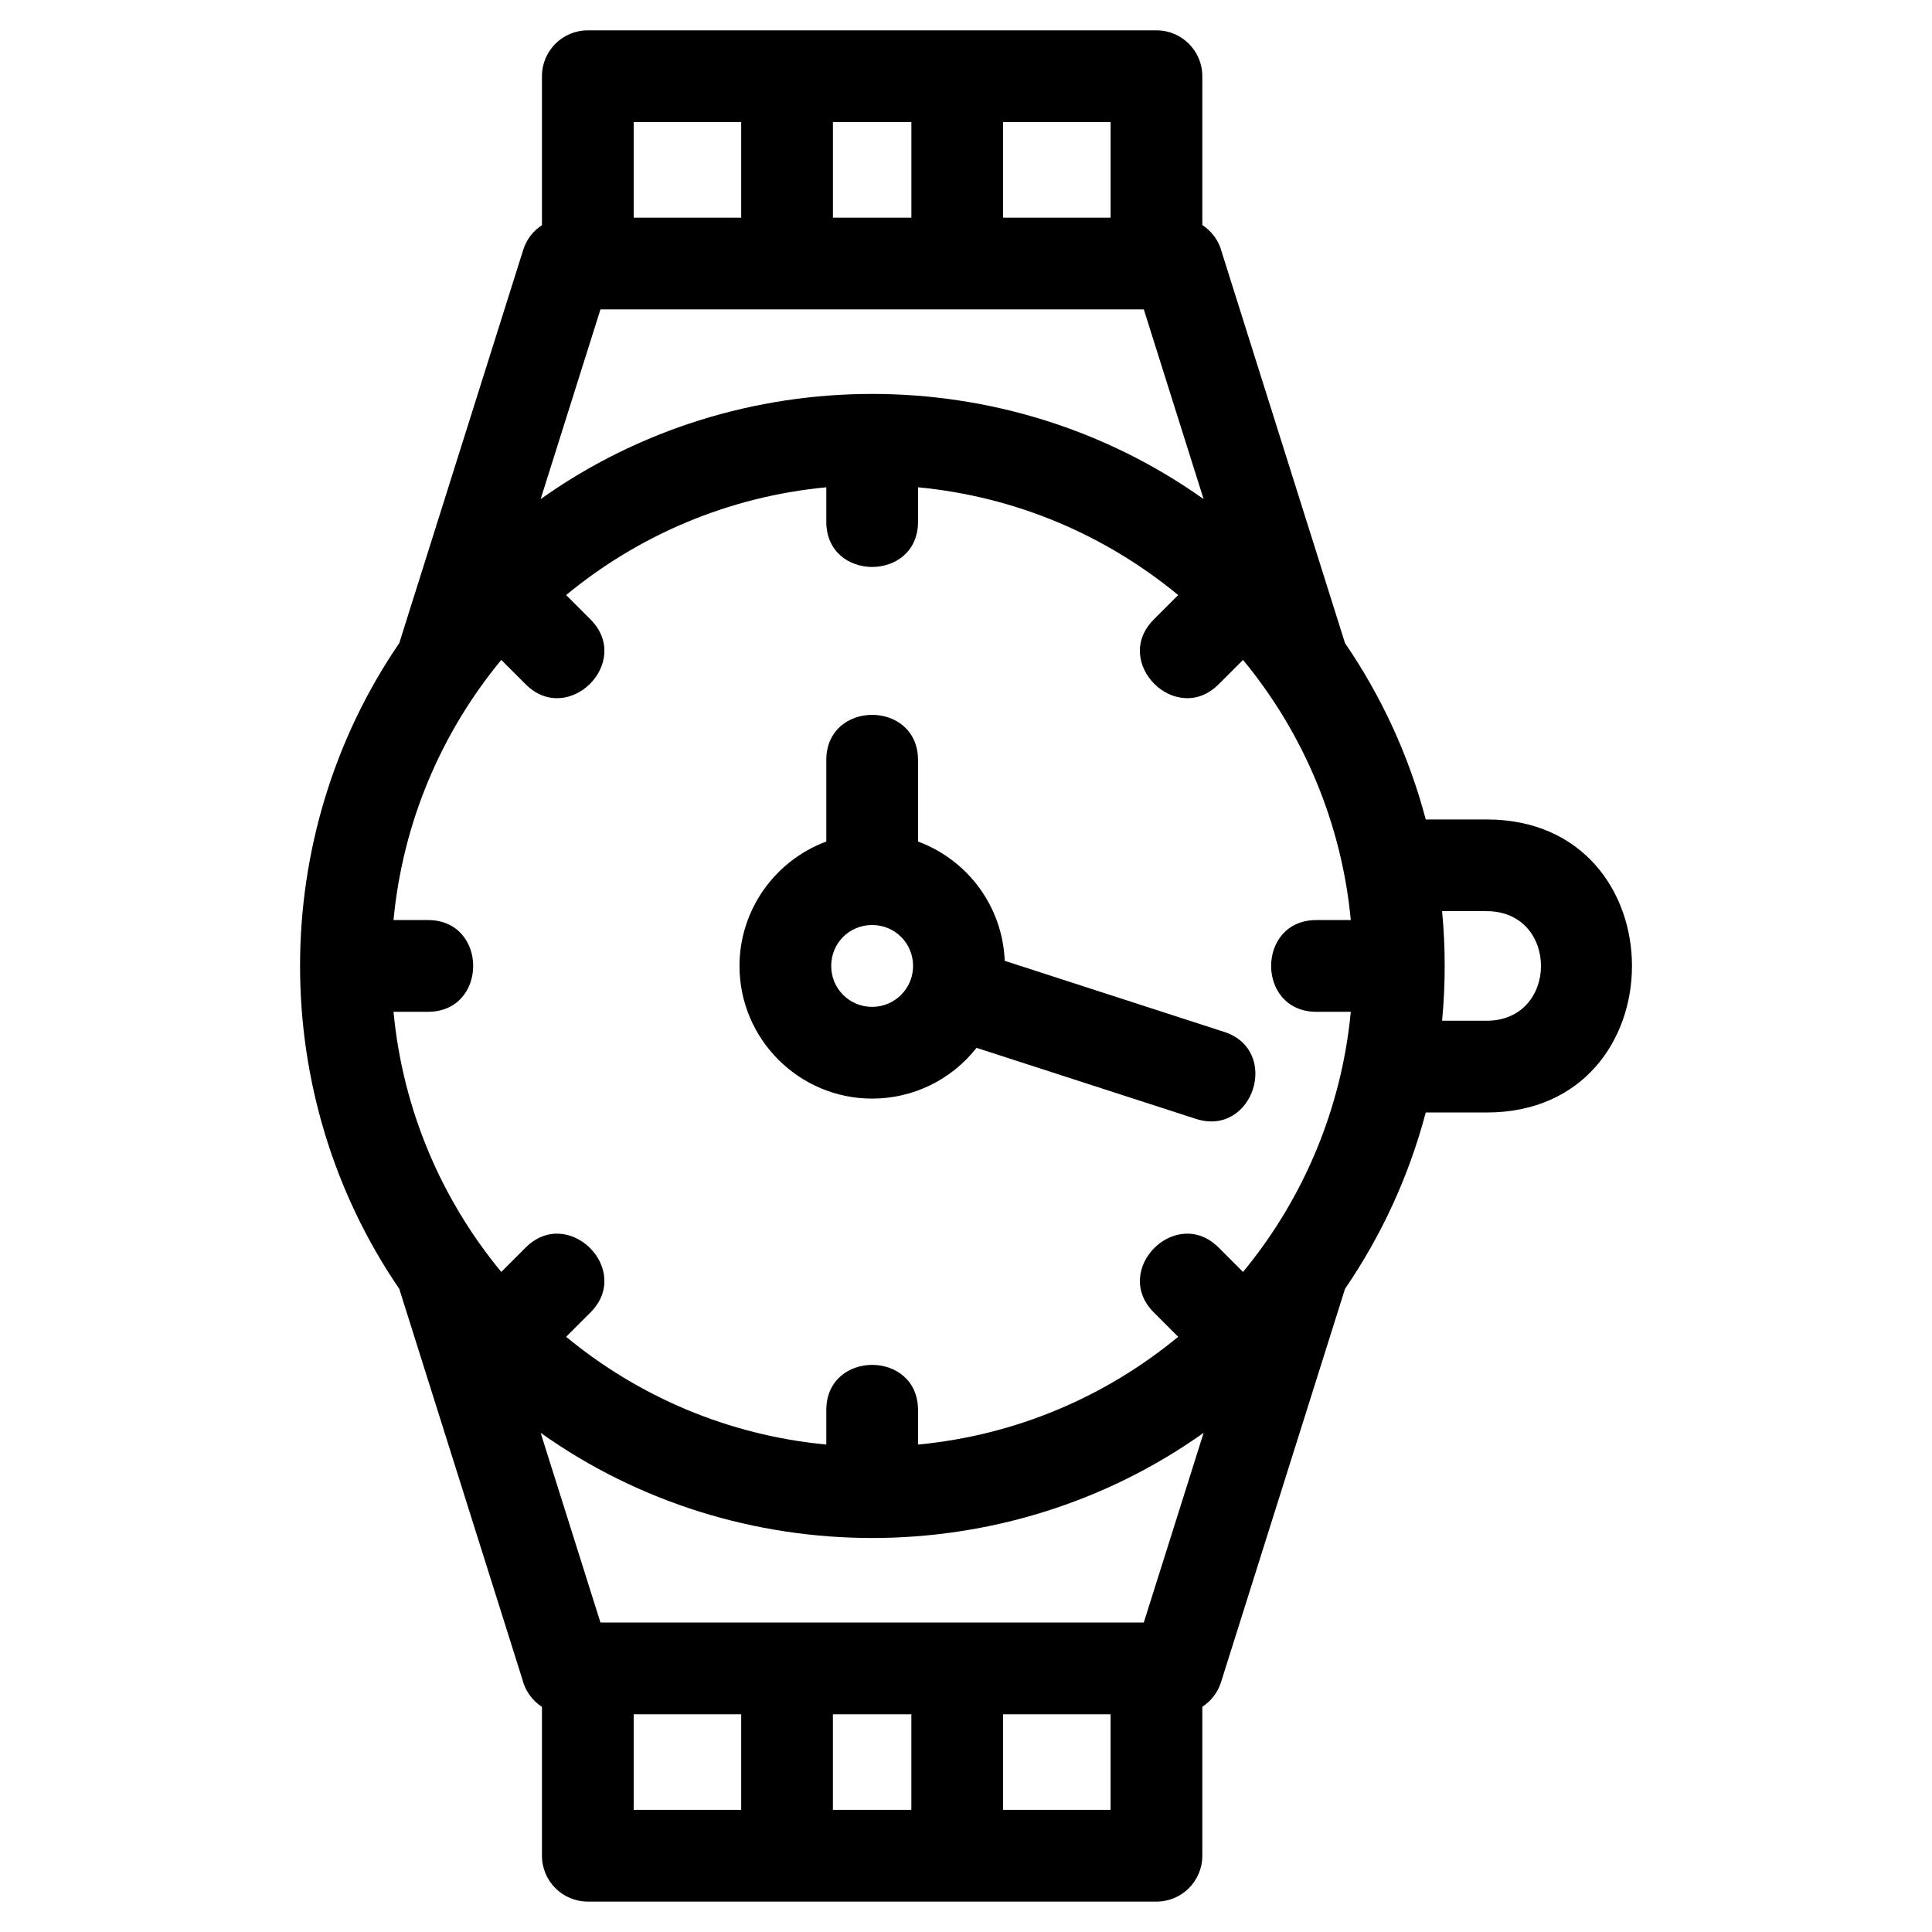 <?xml version="1.0" encoding="UTF-8"?>
<!-- Uploaded to: SVG Repo, www.svgrepo.com, Generator: SVG Repo Mixer Tools -->
<svg fill="#000000" width="800px" height="800px" version="1.1" viewBox="144 144 512 512" xmlns="http://www.w3.org/2000/svg">
 <path d="m462.97 276.27-15.852-50.277h-143.99l-15.852 50.277c52.25-37.168 123.45-37.168 175.7 0zm-53.145 322.03v25.332h28.492v-25.332zm-110.05 49.641c-6.711 0-12.152-5.438-12.152-12.152v-39.445c-2.539-1.652-4.426-4.231-5.176-7.254l-32.645-103.55c-35.043-51.238-35.047-119.85 0-171.09l32.852-104.22c0.875-2.809 2.68-5.074 4.969-6.559v-39.477c0-6.711 5.438-12.152 12.152-12.152h150.7c6.711 0 12.152 5.438 12.152 12.152v39.445c2.539 1.652 4.426 4.231 5.176 7.254l32.645 103.55c9.617 14.055 16.93 29.812 21.391 46.723h16.133c51.359 0 51.359 77.656 0 77.656h-16.133c-4.469 16.91-11.777 32.668-21.391 46.723l-32.852 104.21c-0.875 2.809-2.68 5.07-4.969 6.559v39.477c0 6.711-5.438 12.152-12.152 12.152h-150.7zm40.648-24.309v-25.332h-28.492v25.332zm45.098-25.332h-20.793v25.332h20.793zm24.309-421.95v25.332h28.492v-25.332zm-69.406 25.332v-25.332h-28.492v25.332zm24.309-25.332v25.332h20.793v-25.332zm22.551 190.66c13.258 4.922 22.426 17.32 22.977 31.617l58.102 18.816c15.176 4.875 7.766 27.945-7.41 23.078l-58.16-18.832c-6.676 8.496-16.828 13.453-27.664 13.453-19.387 0-35.156-15.781-35.156-35.148 0-14.77 9.312-27.895 23.004-32.977v-21.582c0-15.988 24.309-15.988 24.309 0v21.582zm-12.156 22.129c-6.059 0-10.848 4.789-10.848 10.848 0 6.012 4.82 10.844 10.848 10.844 5.992 0 10.848-4.856 10.848-10.844 0-6.035-4.82-10.848-10.848-10.848zm98.285-70.254-6.449 6.449c-11.301 11.305-28.492-5.887-17.184-17.184l6.449-6.449c-19.102-15.781-42.879-26.094-68.941-28.562v9.121c0 15.988-24.309 15.988-24.309 0v-9.121c-26.07 2.469-49.848 12.781-68.949 28.562l6.449 6.449c11.305 11.301-5.879 28.492-17.184 17.184l-6.449-6.449c-15.781 19.102-26.094 42.879-28.562 68.941h9.129c15.984 0 15.984 24.312 0 24.312h-9.129c2.469 26.062 12.781 49.844 28.562 68.941l6.449-6.449c11.305-11.305 28.492 5.879 17.184 17.184l-6.449 6.449c19.102 15.781 42.879 26.094 68.949 28.562v-9.129c0-15.984 24.309-15.984 24.309 0v9.129c26.062-2.469 49.844-12.781 68.941-28.562l-6.449-6.449c-11.305-11.305 5.887-28.492 17.184-17.184l6.449 6.449c16.246-19.668 26.164-43.652 28.562-68.941h-9.121c-15.988 0-15.988-24.312 0-24.312h9.121c-2.387-25.277-12.328-49.301-28.562-68.941zm52.758 95.621h11.805c19.203 0 19.203-29.039 0-29.039h-11.805c0.918 9.645 0.918 19.395 0 29.039zm-63.195 109.21c-52.25 37.16-123.45 37.16-175.7 0l15.852 50.27h143.99z"/>
</svg>